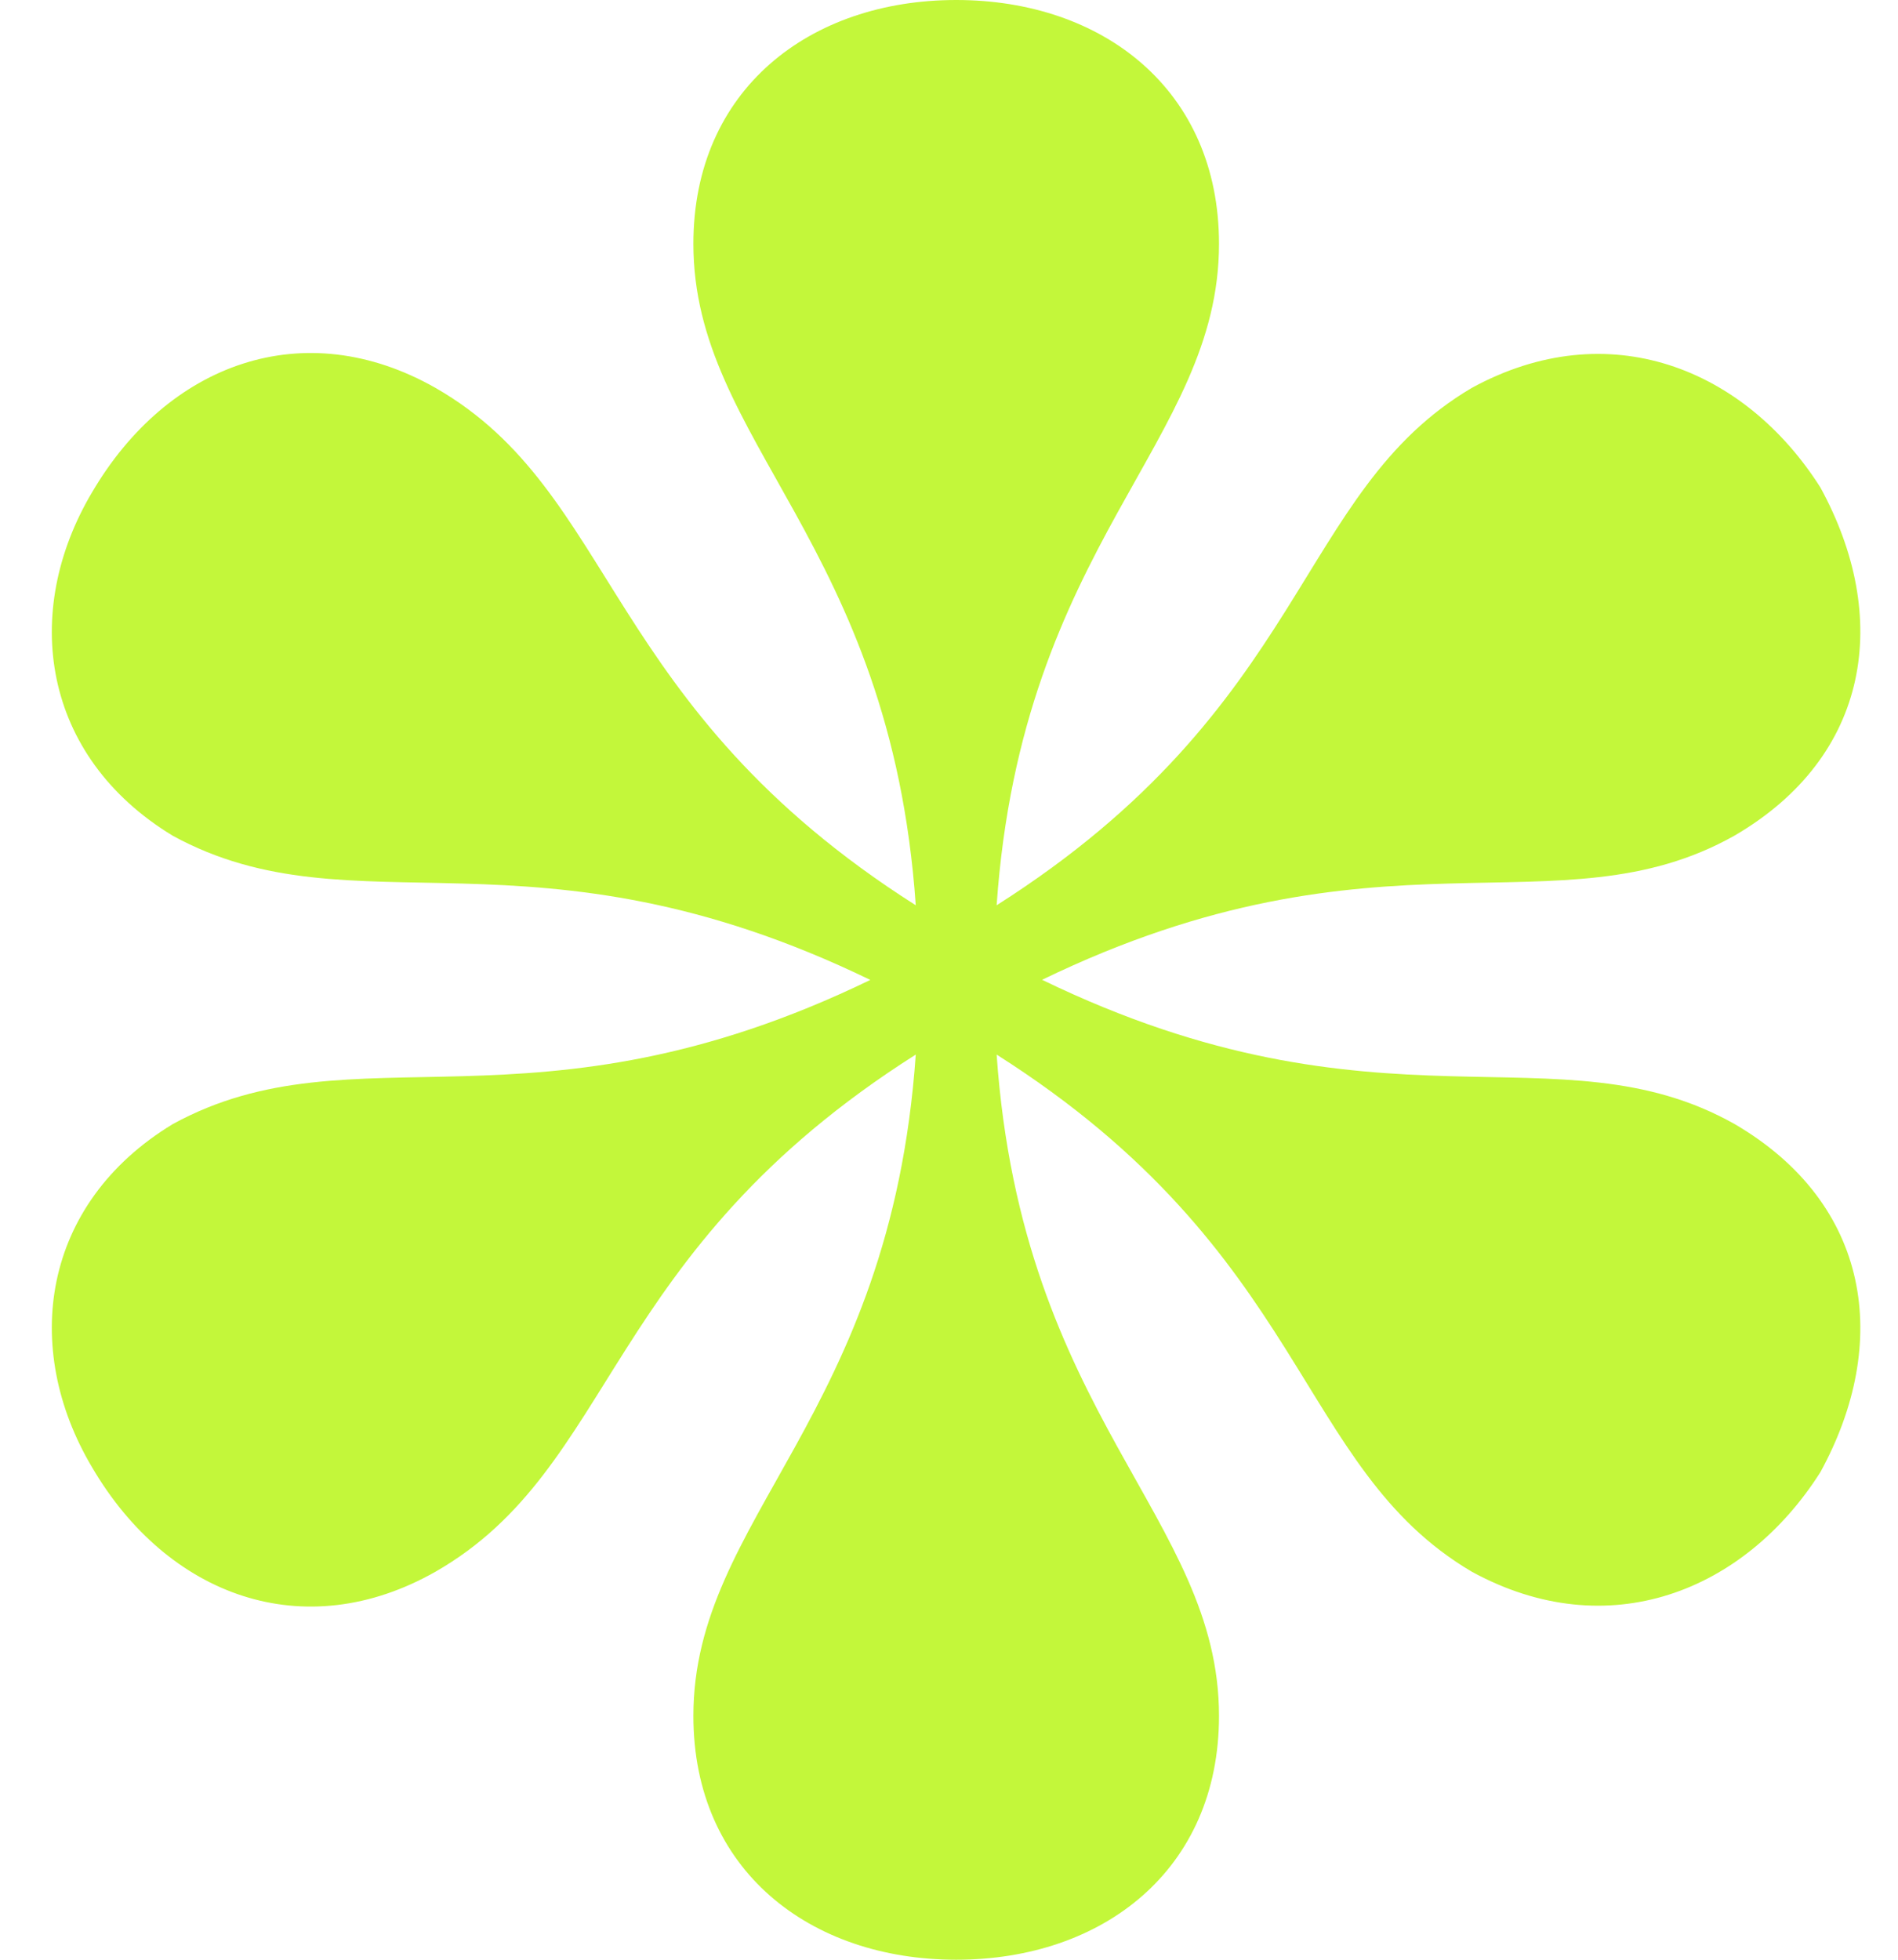 <svg width="31" height="32" viewBox="0 0 31 32" fill="none" xmlns="http://www.w3.org/2000/svg"><path d="M1.503 8.04C2.742 5.928 4.969 5.115 7.115 6.335C10.088 8.04 9.84 11.532 14.957 14.782C14.545 8.854 11.325 7.228 11.325 3.981C11.325 1.463 13.224 0 15.618 0C18.011 0 19.91 1.463 19.91 3.981C19.91 7.228 16.692 8.854 16.278 14.782C21.397 11.532 21.149 8.04 24.037 6.335C26.266 5.116 28.496 6.011 29.732 7.959C30.889 10.071 30.559 12.346 28.329 13.645C25.441 15.27 22.55 13.321 17.02 15.999C22.55 18.679 25.441 16.73 28.329 18.353C30.559 19.654 30.889 21.927 29.732 24.039C28.495 25.988 26.266 26.882 24.037 25.663C21.147 23.958 21.395 20.466 16.278 17.22C16.692 23.146 19.91 24.772 19.91 28.019C19.91 30.537 18.011 32 15.618 32C13.226 32 11.325 30.537 11.325 28.019C11.325 24.772 14.545 23.146 14.957 17.22C9.838 20.466 10.086 23.958 7.115 25.663C4.969 26.882 2.74 26.07 1.503 23.958C0.346 22.01 0.677 19.656 2.822 18.355C5.794 16.73 8.684 18.679 14.215 16.001C8.683 13.321 5.794 15.27 2.822 13.647C0.677 12.346 0.346 9.989 1.503 8.04Z" fill="#C3F73A"/></svg>